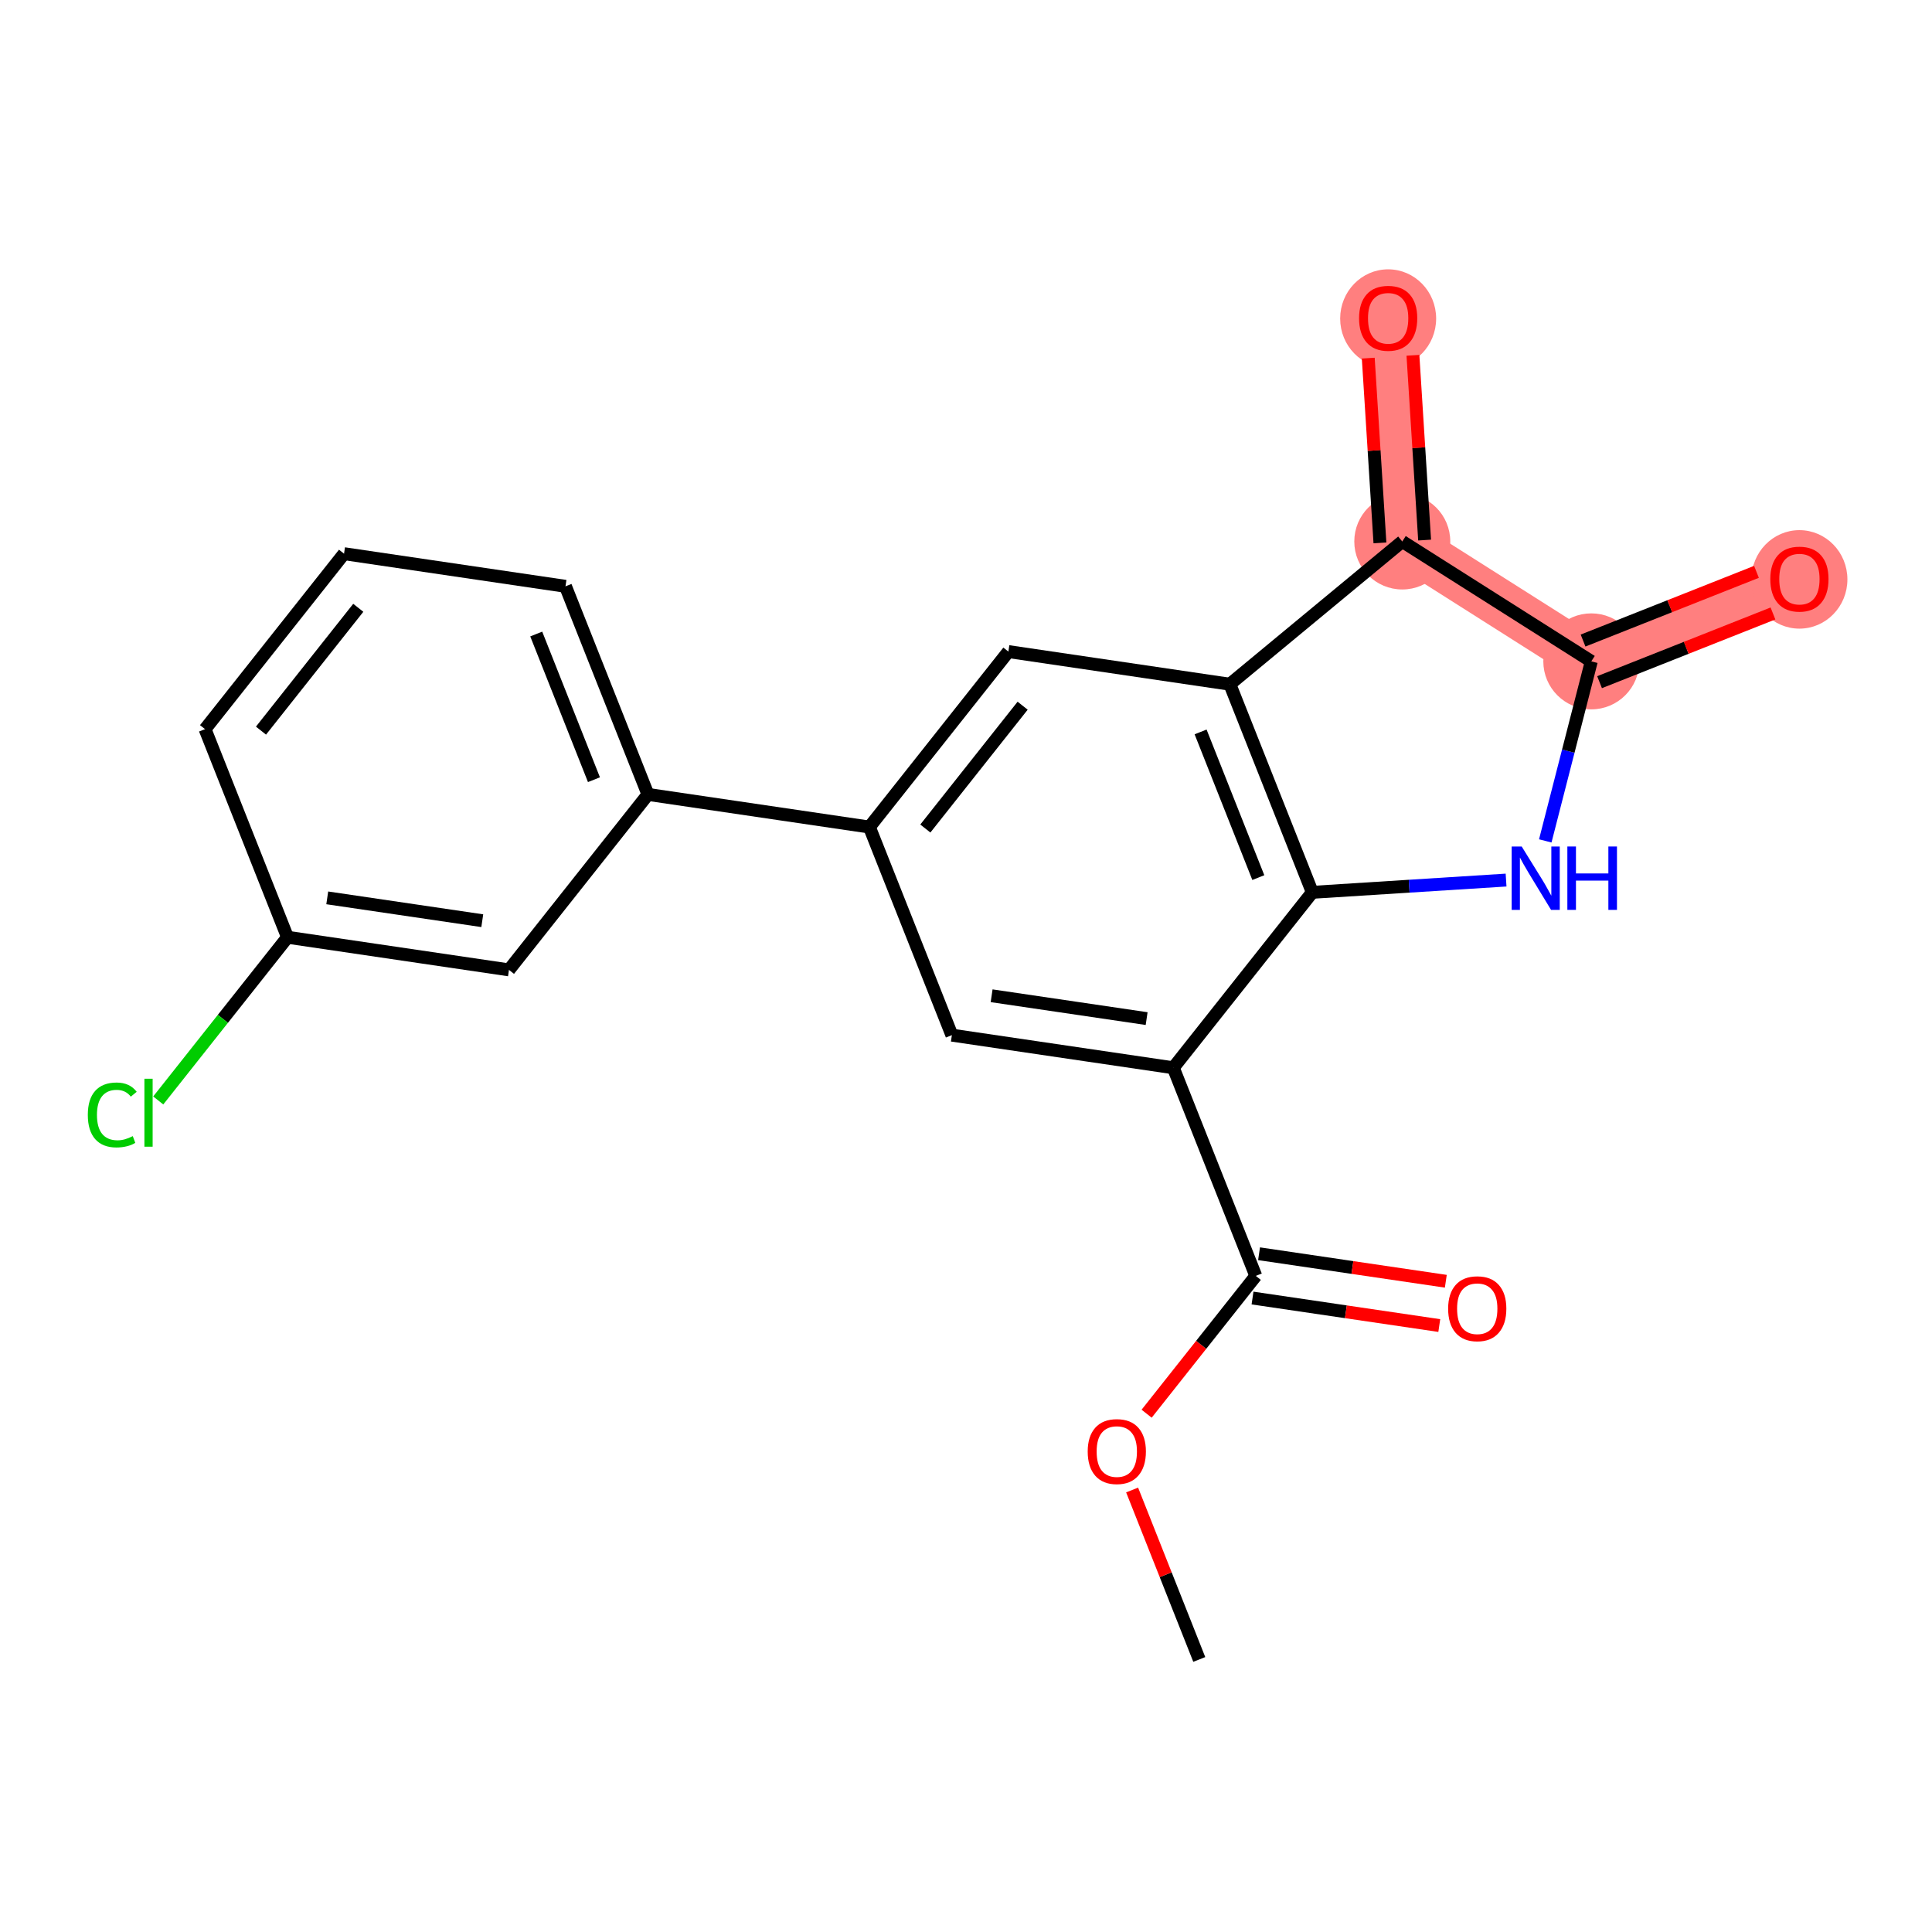 <?xml version='1.0' encoding='iso-8859-1'?>
<svg version='1.1' baseProfile='full'
              xmlns='http://www.w3.org/2000/svg'
                      xmlns:rdkit='http://www.rdkit.org/xml'
                      xmlns:xlink='http://www.w3.org/1999/xlink'
                  xml:space='preserve'
width='300px' height='300px' viewBox='0 0 300 300'>
<!-- END OF HEADER -->
<rect style='opacity:1.0;fill:#FFFFFF;stroke:none' width='300' height='300' x='0' y='0'> </rect>
<rect style='opacity:1.0;fill:#FFFFFF;stroke:none' width='300' height='300' x='0' y='0'> </rect>
<path d='M 247.098,102.697 L 279.412,89.891' style='fill:none;fill-rule:evenodd;stroke:#FF7F7F;stroke-width:7.4px;stroke-linecap:butt;stroke-linejoin:miter;stroke-opacity:1' />
<path d='M 247.098,102.697 L 217.745,84.081' style='fill:none;fill-rule:evenodd;stroke:#FF7F7F;stroke-width:7.4px;stroke-linecap:butt;stroke-linejoin:miter;stroke-opacity:1' />
<path d='M 217.745,84.081 L 215.552,49.392' style='fill:none;fill-rule:evenodd;stroke:#FF7F7F;stroke-width:7.4px;stroke-linecap:butt;stroke-linejoin:miter;stroke-opacity:1' />
<ellipse cx='247.098' cy='102.697' rx='6.952' ry='6.952'  style='fill:#FF7F7F;fill-rule:evenodd;stroke:#FF7F7F;stroke-width:1.0px;stroke-linecap:butt;stroke-linejoin:miter;stroke-opacity:1' />
<ellipse cx='279.412' cy='89.968' rx='6.952' ry='7.147'  style='fill:#FF7F7F;fill-rule:evenodd;stroke:#FF7F7F;stroke-width:1.0px;stroke-linecap:butt;stroke-linejoin:miter;stroke-opacity:1' />
<ellipse cx='217.745' cy='84.081' rx='6.952' ry='6.952'  style='fill:#FF7F7F;fill-rule:evenodd;stroke:#FF7F7F;stroke-width:1.0px;stroke-linecap:butt;stroke-linejoin:miter;stroke-opacity:1' />
<ellipse cx='215.552' cy='49.468' rx='6.952' ry='7.147'  style='fill:#FF7F7F;fill-rule:evenodd;stroke:#FF7F7F;stroke-width:1.0px;stroke-linecap:butt;stroke-linejoin:miter;stroke-opacity:1' />
<path class='bond-0 atom-0 atom-1' d='M 186.222,257.679 L 181.008,244.522' style='fill:none;fill-rule:evenodd;stroke:#000000;stroke-width:2.0px;stroke-linecap:butt;stroke-linejoin:miter;stroke-opacity:1' />
<path class='bond-0 atom-0 atom-1' d='M 181.008,244.522 L 175.794,231.365' style='fill:none;fill-rule:evenodd;stroke:#FF0000;stroke-width:2.0px;stroke-linecap:butt;stroke-linejoin:miter;stroke-opacity:1' />
<path class='bond-1 atom-1 atom-2' d='M 178.047,219.519 L 186.523,208.819' style='fill:none;fill-rule:evenodd;stroke:#FF0000;stroke-width:2.0px;stroke-linecap:butt;stroke-linejoin:miter;stroke-opacity:1' />
<path class='bond-1 atom-1 atom-2' d='M 186.523,208.819 L 194.998,198.119' style='fill:none;fill-rule:evenodd;stroke:#000000;stroke-width:2.0px;stroke-linecap:butt;stroke-linejoin:miter;stroke-opacity:1' />
<path class='bond-2 atom-2 atom-3' d='M 194.492,201.558 L 208.991,203.694' style='fill:none;fill-rule:evenodd;stroke:#000000;stroke-width:2.0px;stroke-linecap:butt;stroke-linejoin:miter;stroke-opacity:1' />
<path class='bond-2 atom-2 atom-3' d='M 208.991,203.694 L 223.491,205.831' style='fill:none;fill-rule:evenodd;stroke:#FF0000;stroke-width:2.0px;stroke-linecap:butt;stroke-linejoin:miter;stroke-opacity:1' />
<path class='bond-2 atom-2 atom-3' d='M 195.505,194.68 L 210.005,196.817' style='fill:none;fill-rule:evenodd;stroke:#000000;stroke-width:2.0px;stroke-linecap:butt;stroke-linejoin:miter;stroke-opacity:1' />
<path class='bond-2 atom-2 atom-3' d='M 210.005,196.817 L 224.505,198.953' style='fill:none;fill-rule:evenodd;stroke:#FF0000;stroke-width:2.0px;stroke-linecap:butt;stroke-linejoin:miter;stroke-opacity:1' />
<path class='bond-3 atom-2 atom-4' d='M 194.998,198.119 L 182.193,165.805' style='fill:none;fill-rule:evenodd;stroke:#000000;stroke-width:2.0px;stroke-linecap:butt;stroke-linejoin:miter;stroke-opacity:1' />
<path class='bond-4 atom-4 atom-5' d='M 182.193,165.805 L 147.806,160.738' style='fill:none;fill-rule:evenodd;stroke:#000000;stroke-width:2.0px;stroke-linecap:butt;stroke-linejoin:miter;stroke-opacity:1' />
<path class='bond-4 atom-4 atom-5' d='M 178.049,158.168 L 153.978,154.621' style='fill:none;fill-rule:evenodd;stroke:#000000;stroke-width:2.0px;stroke-linecap:butt;stroke-linejoin:miter;stroke-opacity:1' />
<path class='bond-21 atom-16 atom-4' d='M 203.775,138.559 L 182.193,165.805' style='fill:none;fill-rule:evenodd;stroke:#000000;stroke-width:2.0px;stroke-linecap:butt;stroke-linejoin:miter;stroke-opacity:1' />
<path class='bond-5 atom-5 atom-6' d='M 147.806,160.738 L 135.001,128.424' style='fill:none;fill-rule:evenodd;stroke:#000000;stroke-width:2.0px;stroke-linecap:butt;stroke-linejoin:miter;stroke-opacity:1' />
<path class='bond-6 atom-6 atom-7' d='M 135.001,128.424 L 100.614,123.357' style='fill:none;fill-rule:evenodd;stroke:#000000;stroke-width:2.0px;stroke-linecap:butt;stroke-linejoin:miter;stroke-opacity:1' />
<path class='bond-13 atom-6 atom-14' d='M 135.001,128.424 L 156.583,101.178' style='fill:none;fill-rule:evenodd;stroke:#000000;stroke-width:2.0px;stroke-linecap:butt;stroke-linejoin:miter;stroke-opacity:1' />
<path class='bond-13 atom-6 atom-14' d='M 143.687,128.654 L 158.795,109.581' style='fill:none;fill-rule:evenodd;stroke:#000000;stroke-width:2.0px;stroke-linecap:butt;stroke-linejoin:miter;stroke-opacity:1' />
<path class='bond-7 atom-7 atom-8' d='M 100.614,123.357 L 87.809,91.043' style='fill:none;fill-rule:evenodd;stroke:#000000;stroke-width:2.0px;stroke-linecap:butt;stroke-linejoin:miter;stroke-opacity:1' />
<path class='bond-7 atom-7 atom-8' d='M 92.23,121.071 L 83.267,98.451' style='fill:none;fill-rule:evenodd;stroke:#000000;stroke-width:2.0px;stroke-linecap:butt;stroke-linejoin:miter;stroke-opacity:1' />
<path class='bond-22 atom-13 atom-7' d='M 79.032,150.603 L 100.614,123.357' style='fill:none;fill-rule:evenodd;stroke:#000000;stroke-width:2.0px;stroke-linecap:butt;stroke-linejoin:miter;stroke-opacity:1' />
<path class='bond-8 atom-8 atom-9' d='M 87.809,91.043 L 53.422,85.976' style='fill:none;fill-rule:evenodd;stroke:#000000;stroke-width:2.0px;stroke-linecap:butt;stroke-linejoin:miter;stroke-opacity:1' />
<path class='bond-9 atom-9 atom-10' d='M 53.422,85.976 L 31.84,113.222' style='fill:none;fill-rule:evenodd;stroke:#000000;stroke-width:2.0px;stroke-linecap:butt;stroke-linejoin:miter;stroke-opacity:1' />
<path class='bond-9 atom-9 atom-10' d='M 55.633,94.379 L 40.526,113.452' style='fill:none;fill-rule:evenodd;stroke:#000000;stroke-width:2.0px;stroke-linecap:butt;stroke-linejoin:miter;stroke-opacity:1' />
<path class='bond-10 atom-10 atom-11' d='M 31.84,113.222 L 44.645,145.536' style='fill:none;fill-rule:evenodd;stroke:#000000;stroke-width:2.0px;stroke-linecap:butt;stroke-linejoin:miter;stroke-opacity:1' />
<path class='bond-11 atom-11 atom-12' d='M 44.645,145.536 L 34.608,158.207' style='fill:none;fill-rule:evenodd;stroke:#000000;stroke-width:2.0px;stroke-linecap:butt;stroke-linejoin:miter;stroke-opacity:1' />
<path class='bond-11 atom-11 atom-12' d='M 34.608,158.207 L 24.571,170.878' style='fill:none;fill-rule:evenodd;stroke:#00CC00;stroke-width:2.0px;stroke-linecap:butt;stroke-linejoin:miter;stroke-opacity:1' />
<path class='bond-12 atom-11 atom-13' d='M 44.645,145.536 L 79.032,150.603' style='fill:none;fill-rule:evenodd;stroke:#000000;stroke-width:2.0px;stroke-linecap:butt;stroke-linejoin:miter;stroke-opacity:1' />
<path class='bond-12 atom-11 atom-13' d='M 50.816,139.419 L 74.887,142.966' style='fill:none;fill-rule:evenodd;stroke:#000000;stroke-width:2.0px;stroke-linecap:butt;stroke-linejoin:miter;stroke-opacity:1' />
<path class='bond-14 atom-14 atom-15' d='M 156.583,101.178 L 190.97,106.245' style='fill:none;fill-rule:evenodd;stroke:#000000;stroke-width:2.0px;stroke-linecap:butt;stroke-linejoin:miter;stroke-opacity:1' />
<path class='bond-15 atom-15 atom-16' d='M 190.97,106.245 L 203.775,138.559' style='fill:none;fill-rule:evenodd;stroke:#000000;stroke-width:2.0px;stroke-linecap:butt;stroke-linejoin:miter;stroke-opacity:1' />
<path class='bond-15 atom-15 atom-16' d='M 186.428,113.653 L 195.392,136.273' style='fill:none;fill-rule:evenodd;stroke:#000000;stroke-width:2.0px;stroke-linecap:butt;stroke-linejoin:miter;stroke-opacity:1' />
<path class='bond-23 atom-20 atom-15' d='M 217.745,84.081 L 190.97,106.245' style='fill:none;fill-rule:evenodd;stroke:#000000;stroke-width:2.0px;stroke-linecap:butt;stroke-linejoin:miter;stroke-opacity:1' />
<path class='bond-16 atom-16 atom-17' d='M 203.775,138.559 L 218.819,137.608' style='fill:none;fill-rule:evenodd;stroke:#000000;stroke-width:2.0px;stroke-linecap:butt;stroke-linejoin:miter;stroke-opacity:1' />
<path class='bond-16 atom-16 atom-17' d='M 218.819,137.608 L 233.862,136.657' style='fill:none;fill-rule:evenodd;stroke:#0000FF;stroke-width:2.0px;stroke-linecap:butt;stroke-linejoin:miter;stroke-opacity:1' />
<path class='bond-17 atom-17 atom-18' d='M 239.949,130.575 L 243.524,116.636' style='fill:none;fill-rule:evenodd;stroke:#0000FF;stroke-width:2.0px;stroke-linecap:butt;stroke-linejoin:miter;stroke-opacity:1' />
<path class='bond-17 atom-17 atom-18' d='M 243.524,116.636 L 247.098,102.697' style='fill:none;fill-rule:evenodd;stroke:#000000;stroke-width:2.0px;stroke-linecap:butt;stroke-linejoin:miter;stroke-opacity:1' />
<path class='bond-18 atom-18 atom-19' d='M 248.379,105.928 L 261.842,100.593' style='fill:none;fill-rule:evenodd;stroke:#000000;stroke-width:2.0px;stroke-linecap:butt;stroke-linejoin:miter;stroke-opacity:1' />
<path class='bond-18 atom-18 atom-19' d='M 261.842,100.593 L 275.305,95.258' style='fill:none;fill-rule:evenodd;stroke:#FF0000;stroke-width:2.0px;stroke-linecap:butt;stroke-linejoin:miter;stroke-opacity:1' />
<path class='bond-18 atom-18 atom-19' d='M 245.818,99.465 L 259.281,94.13' style='fill:none;fill-rule:evenodd;stroke:#000000;stroke-width:2.0px;stroke-linecap:butt;stroke-linejoin:miter;stroke-opacity:1' />
<path class='bond-18 atom-18 atom-19' d='M 259.281,94.13 L 272.744,88.795' style='fill:none;fill-rule:evenodd;stroke:#FF0000;stroke-width:2.0px;stroke-linecap:butt;stroke-linejoin:miter;stroke-opacity:1' />
<path class='bond-19 atom-18 atom-20' d='M 247.098,102.697 L 217.745,84.081' style='fill:none;fill-rule:evenodd;stroke:#000000;stroke-width:2.0px;stroke-linecap:butt;stroke-linejoin:miter;stroke-opacity:1' />
<path class='bond-20 atom-20 atom-21' d='M 221.214,83.862 L 220.307,69.517' style='fill:none;fill-rule:evenodd;stroke:#000000;stroke-width:2.0px;stroke-linecap:butt;stroke-linejoin:miter;stroke-opacity:1' />
<path class='bond-20 atom-20 atom-21' d='M 220.307,69.517 L 219.4,55.172' style='fill:none;fill-rule:evenodd;stroke:#FF0000;stroke-width:2.0px;stroke-linecap:butt;stroke-linejoin:miter;stroke-opacity:1' />
<path class='bond-20 atom-20 atom-21' d='M 214.276,84.3 L 213.369,69.955' style='fill:none;fill-rule:evenodd;stroke:#000000;stroke-width:2.0px;stroke-linecap:butt;stroke-linejoin:miter;stroke-opacity:1' />
<path class='bond-20 atom-20 atom-21' d='M 213.369,69.955 L 212.462,55.61' style='fill:none;fill-rule:evenodd;stroke:#FF0000;stroke-width:2.0px;stroke-linecap:butt;stroke-linejoin:miter;stroke-opacity:1' />
<path  class='atom-1' d='M 168.898 225.393
Q 168.898 223.03, 170.066 221.709
Q 171.234 220.388, 173.416 220.388
Q 175.599 220.388, 176.767 221.709
Q 177.935 223.03, 177.935 225.393
Q 177.935 227.785, 176.753 229.147
Q 175.571 230.496, 173.416 230.496
Q 171.248 230.496, 170.066 229.147
Q 168.898 227.798, 168.898 225.393
M 173.416 229.383
Q 174.918 229.383, 175.724 228.382
Q 176.545 227.367, 176.545 225.393
Q 176.545 223.461, 175.724 222.487
Q 174.918 221.5, 173.416 221.5
Q 171.915 221.5, 171.095 222.473
Q 170.288 223.447, 170.288 225.393
Q 170.288 227.381, 171.095 228.382
Q 171.915 229.383, 173.416 229.383
' fill='#FF0000'/>
<path  class='atom-3' d='M 224.867 203.214
Q 224.867 200.85, 226.035 199.529
Q 227.203 198.209, 229.385 198.209
Q 231.568 198.209, 232.736 199.529
Q 233.904 200.85, 233.904 203.214
Q 233.904 205.605, 232.722 206.968
Q 231.54 208.316, 229.385 208.316
Q 227.217 208.316, 226.035 206.968
Q 224.867 205.619, 224.867 203.214
M 229.385 207.204
Q 230.887 207.204, 231.693 206.203
Q 232.514 205.188, 232.514 203.214
Q 232.514 201.281, 231.693 200.308
Q 230.887 199.321, 229.385 199.321
Q 227.884 199.321, 227.064 200.294
Q 226.257 201.267, 226.257 203.214
Q 226.257 205.202, 227.064 206.203
Q 227.884 207.204, 229.385 207.204
' fill='#FF0000'/>
<path  class='atom-12' d='M 13.636 173.123
Q 13.636 170.676, 14.776 169.397
Q 15.93 168.104, 18.113 168.104
Q 20.143 168.104, 21.228 169.536
L 20.31 170.287
Q 19.517 169.244, 18.113 169.244
Q 16.626 169.244, 15.833 170.245
Q 15.055 171.232, 15.055 173.123
Q 15.055 175.07, 15.861 176.071
Q 16.681 177.072, 18.266 177.072
Q 19.351 177.072, 20.616 176.418
L 21.005 177.461
Q 20.491 177.795, 19.712 177.989
Q 18.934 178.184, 18.072 178.184
Q 15.93 178.184, 14.776 176.877
Q 13.636 175.57, 13.636 173.123
' fill='#00CC00'/>
<path  class='atom-12' d='M 22.423 167.506
L 23.702 167.506
L 23.702 178.059
L 22.423 178.059
L 22.423 167.506
' fill='#00CC00'/>
<path  class='atom-17' d='M 236.288 131.444
L 239.514 136.658
Q 239.834 137.172, 240.348 138.104
Q 240.863 139.035, 240.89 139.091
L 240.89 131.444
L 242.197 131.444
L 242.197 141.287
L 240.849 141.287
L 237.387 135.587
Q 236.984 134.92, 236.553 134.155
Q 236.135 133.39, 236.01 133.154
L 236.01 141.287
L 234.731 141.287
L 234.731 131.444
L 236.288 131.444
' fill='#0000FF'/>
<path  class='atom-17' d='M 243.379 131.444
L 244.714 131.444
L 244.714 135.629
L 249.747 135.629
L 249.747 131.444
L 251.082 131.444
L 251.082 141.287
L 249.747 141.287
L 249.747 136.741
L 244.714 136.741
L 244.714 141.287
L 243.379 141.287
L 243.379 131.444
' fill='#0000FF'/>
<path  class='atom-19' d='M 274.893 89.919
Q 274.893 87.556, 276.061 86.235
Q 277.229 84.914, 279.412 84.914
Q 281.595 84.914, 282.763 86.235
Q 283.931 87.556, 283.931 89.919
Q 283.931 92.311, 282.749 93.673
Q 281.567 95.022, 279.412 95.022
Q 277.243 95.022, 276.061 93.673
Q 274.893 92.325, 274.893 89.919
M 279.412 93.909
Q 280.914 93.909, 281.72 92.909
Q 282.54 91.894, 282.54 89.919
Q 282.54 87.987, 281.72 87.013
Q 280.914 86.026, 279.412 86.026
Q 277.91 86.026, 277.09 86.999
Q 276.284 87.973, 276.284 89.919
Q 276.284 91.907, 277.09 92.909
Q 277.91 93.909, 279.412 93.909
' fill='#FF0000'/>
<path  class='atom-21' d='M 211.034 49.42
Q 211.034 47.056, 212.201 45.735
Q 213.369 44.414, 215.552 44.414
Q 217.735 44.414, 218.903 45.735
Q 220.071 47.056, 220.071 49.42
Q 220.071 51.811, 218.889 53.173
Q 217.707 54.522, 215.552 54.522
Q 213.383 54.522, 212.201 53.173
Q 211.034 51.825, 211.034 49.42
M 215.552 53.41
Q 217.054 53.41, 217.86 52.409
Q 218.68 51.394, 218.68 49.42
Q 218.68 47.487, 217.86 46.514
Q 217.054 45.527, 215.552 45.527
Q 214.051 45.527, 213.23 46.5
Q 212.424 47.473, 212.424 49.42
Q 212.424 51.408, 213.23 52.409
Q 214.051 53.41, 215.552 53.41
' fill='#FF0000'/>
</svg>
